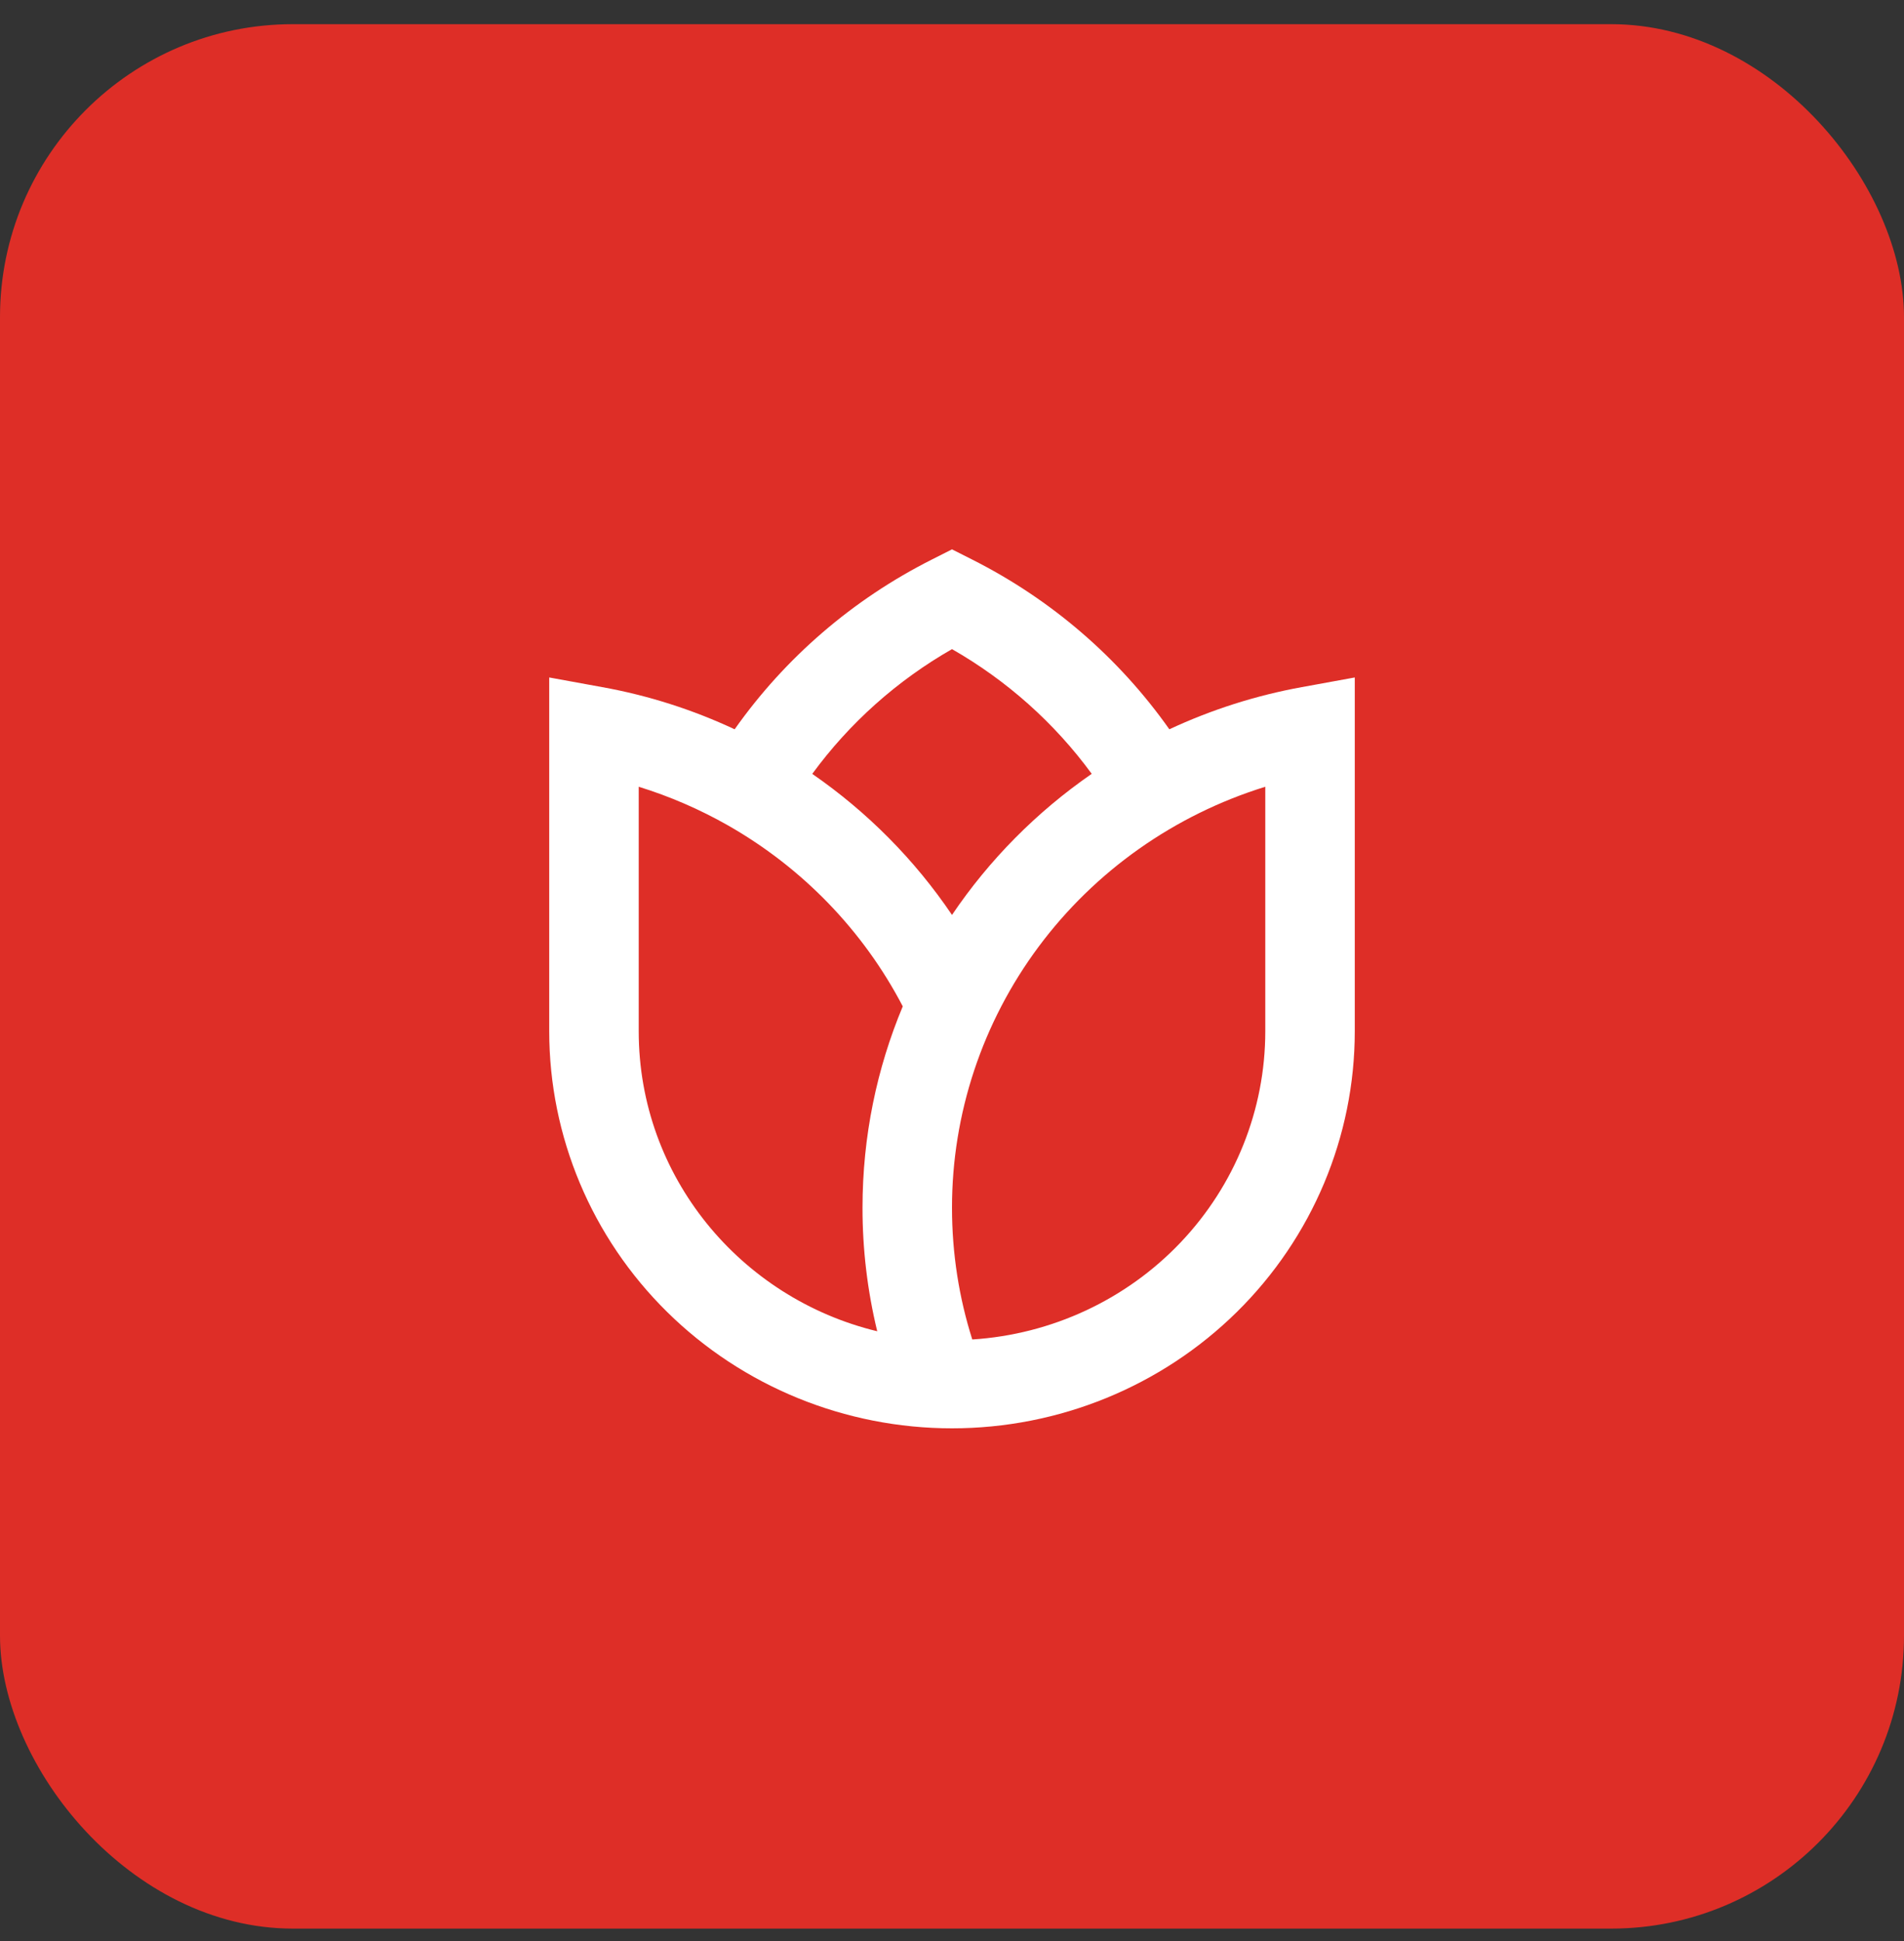 <svg width="52" height="53" viewBox="0 0 52 53" fill="none" xmlns="http://www.w3.org/2000/svg">
<rect x="0" y="0" width="52" height="53" fill="#333333" stroke="none"/>
<g id="Group 781">
<rect id="Rectangle 504" y="0.66" width="52" height="52" rx="8" fill="#DE2E27"/>
<path id="Vector" d="M26 15L26.556 15.281C28.708 16.366 30.556 17.957 31.936 19.913C33.087 19.376 34.304 18.988 35.557 18.761L37 18.498V28.159C37 31.034 35.841 33.792 33.778 35.825C31.715 37.858 28.917 39 26 39C23.083 39 20.285 37.858 18.222 35.825C16.159 33.792 15 31.034 15 28.159V18.498L16.442 18.761C17.715 18.99 18.929 19.382 20.064 19.913C21.444 17.957 23.292 16.366 25.444 15.281L26 15ZM22.184 21.131C23.688 22.17 24.982 23.476 26 24.982C27.018 23.475 28.312 22.169 29.816 21.129C28.801 19.742 27.501 18.582 26 17.724C24.499 18.582 23.199 19.743 22.184 21.13M24.654 27.476C23.576 25.411 21.918 23.696 19.878 22.535C19.108 22.098 18.292 21.744 17.444 21.482V28.159C17.444 32.122 20.219 35.447 23.958 36.35C23.69 35.245 23.555 34.113 23.556 32.977C23.556 31.029 23.947 29.172 24.656 27.477M26.555 36.574C28.724 36.435 30.757 35.488 32.243 33.925C33.729 32.362 34.556 30.301 34.556 28.159V21.482C32.074 22.251 29.906 23.781 28.367 25.848C26.828 27.916 25.999 30.413 26 32.977C26 34.232 26.194 35.441 26.554 36.575" fill="white"/>
</g>
</svg>
